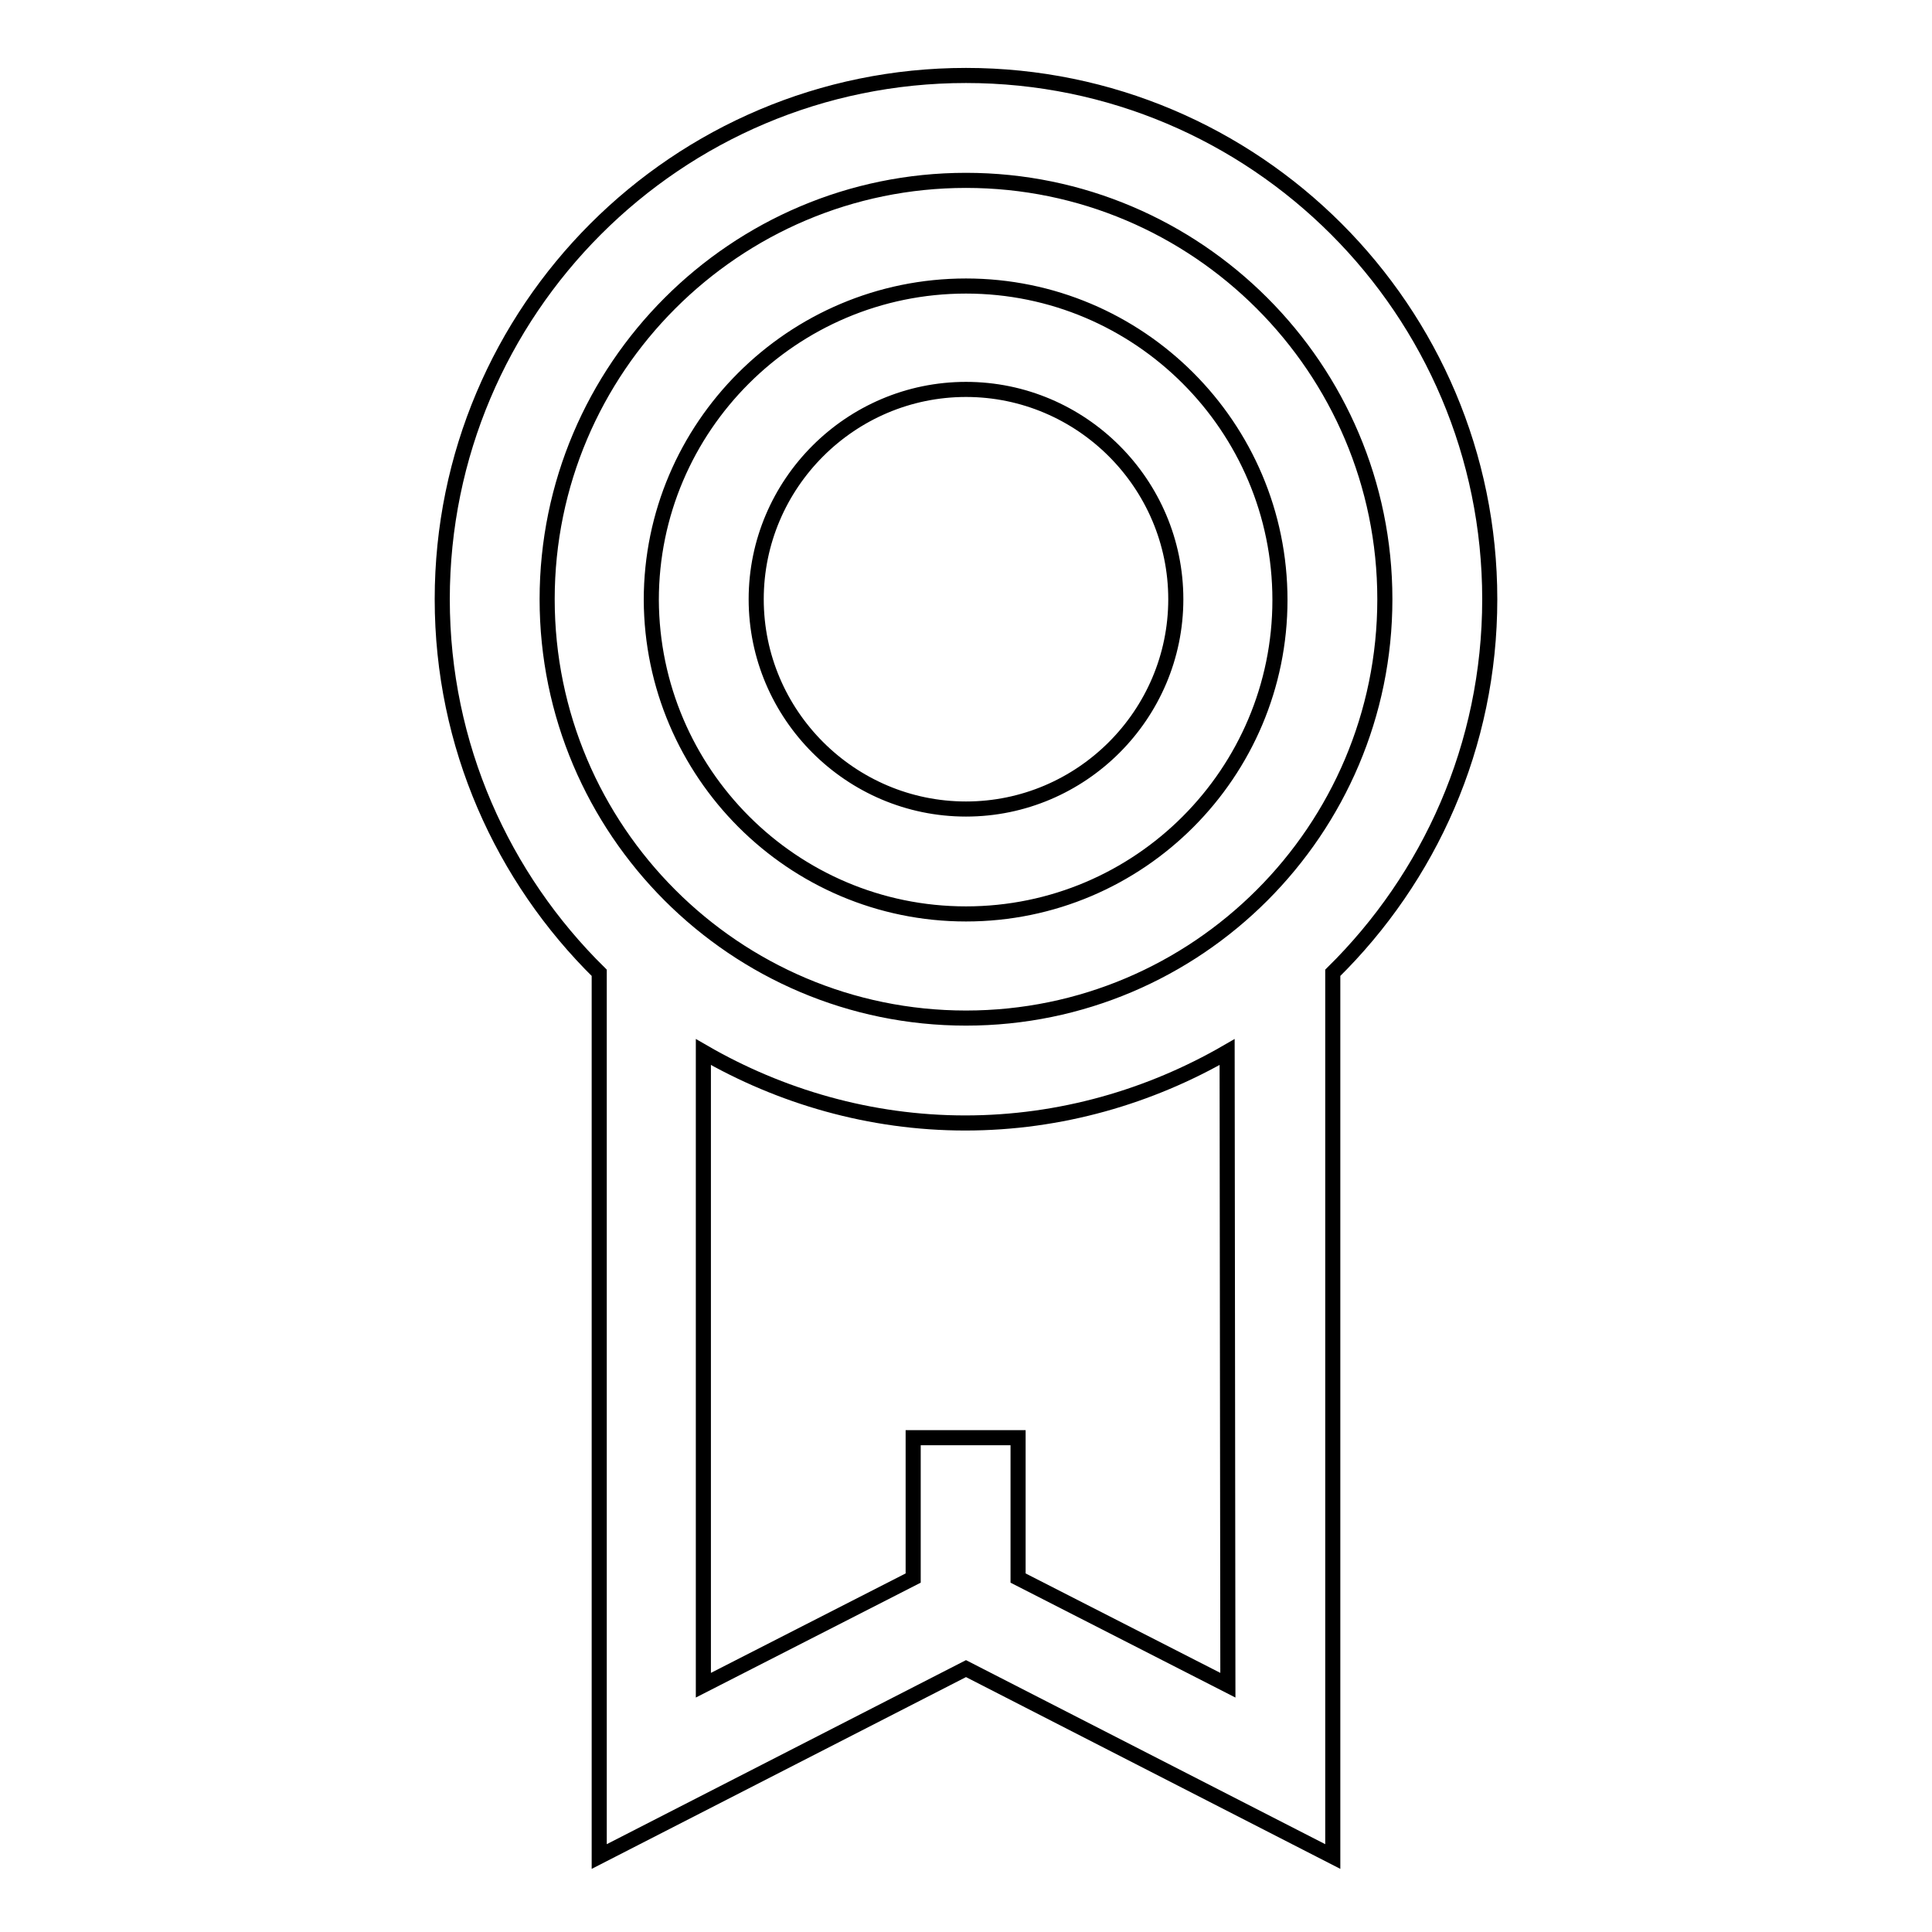 <?xml version="1.0" encoding="utf-8"?>
<!-- Svg Vector Icons : http://www.onlinewebfonts.com/icon -->
<!DOCTYPE svg PUBLIC "-//W3C//DTD SVG 1.1//EN" "http://www.w3.org/Graphics/SVG/1.1/DTD/svg11.dtd">
<svg version="1.1" xmlns="http://www.w3.org/2000/svg" xmlns:xlink="http://www.w3.org/1999/xlink" x="0px" y="0px" viewBox="0 0 256 256" enable-background="new 0 0 256 256" xml:space="preserve">
<g> <path stroke-width="2" fill-opacity="0" stroke="#000000"  d="M197.4,79.4c0-38.3-31.1-69.4-69.4-69.4c-38.3,0-69.4,31.1-69.4,69.4c0,19.4,8,36.9,20.8,49.5V246 l48.6-24.9l48.6,24.9V128.9C189.4,116.3,197.4,98.8,197.4,79.4L197.4,79.4z M72.5,79.4c0-30.6,24.9-55.5,55.5-55.5 c30.6,0,55.5,24.9,55.5,55.5c0,30.6-24.9,55.5-55.5,55.5C97.4,134.9,72.5,110,72.5,79.4L72.5,79.4z M162.7,223.3l-27.8-14.2v-18.6 h-13.9v18.6l-27.8,14.2v-83.9c10.2,5.9,22.1,9.4,34.7,9.4c12.6,0,24.5-3.5,34.7-9.4L162.7,223.3L162.7,223.3z M128,121.1 c23,0,41.6-18.7,41.6-41.6c0-23-18.7-41.6-41.6-41.6c-23,0-41.7,18.7-41.7,41.6C86.4,102.4,105,121.1,128,121.1z M128,51.6 c15.3,0,27.8,12.5,27.8,27.8c0,15.3-12.5,27.8-27.8,27.8c-15.3,0-27.8-12.5-27.8-27.8C100.2,64.1,112.7,51.6,128,51.6z"/></g>
</svg>